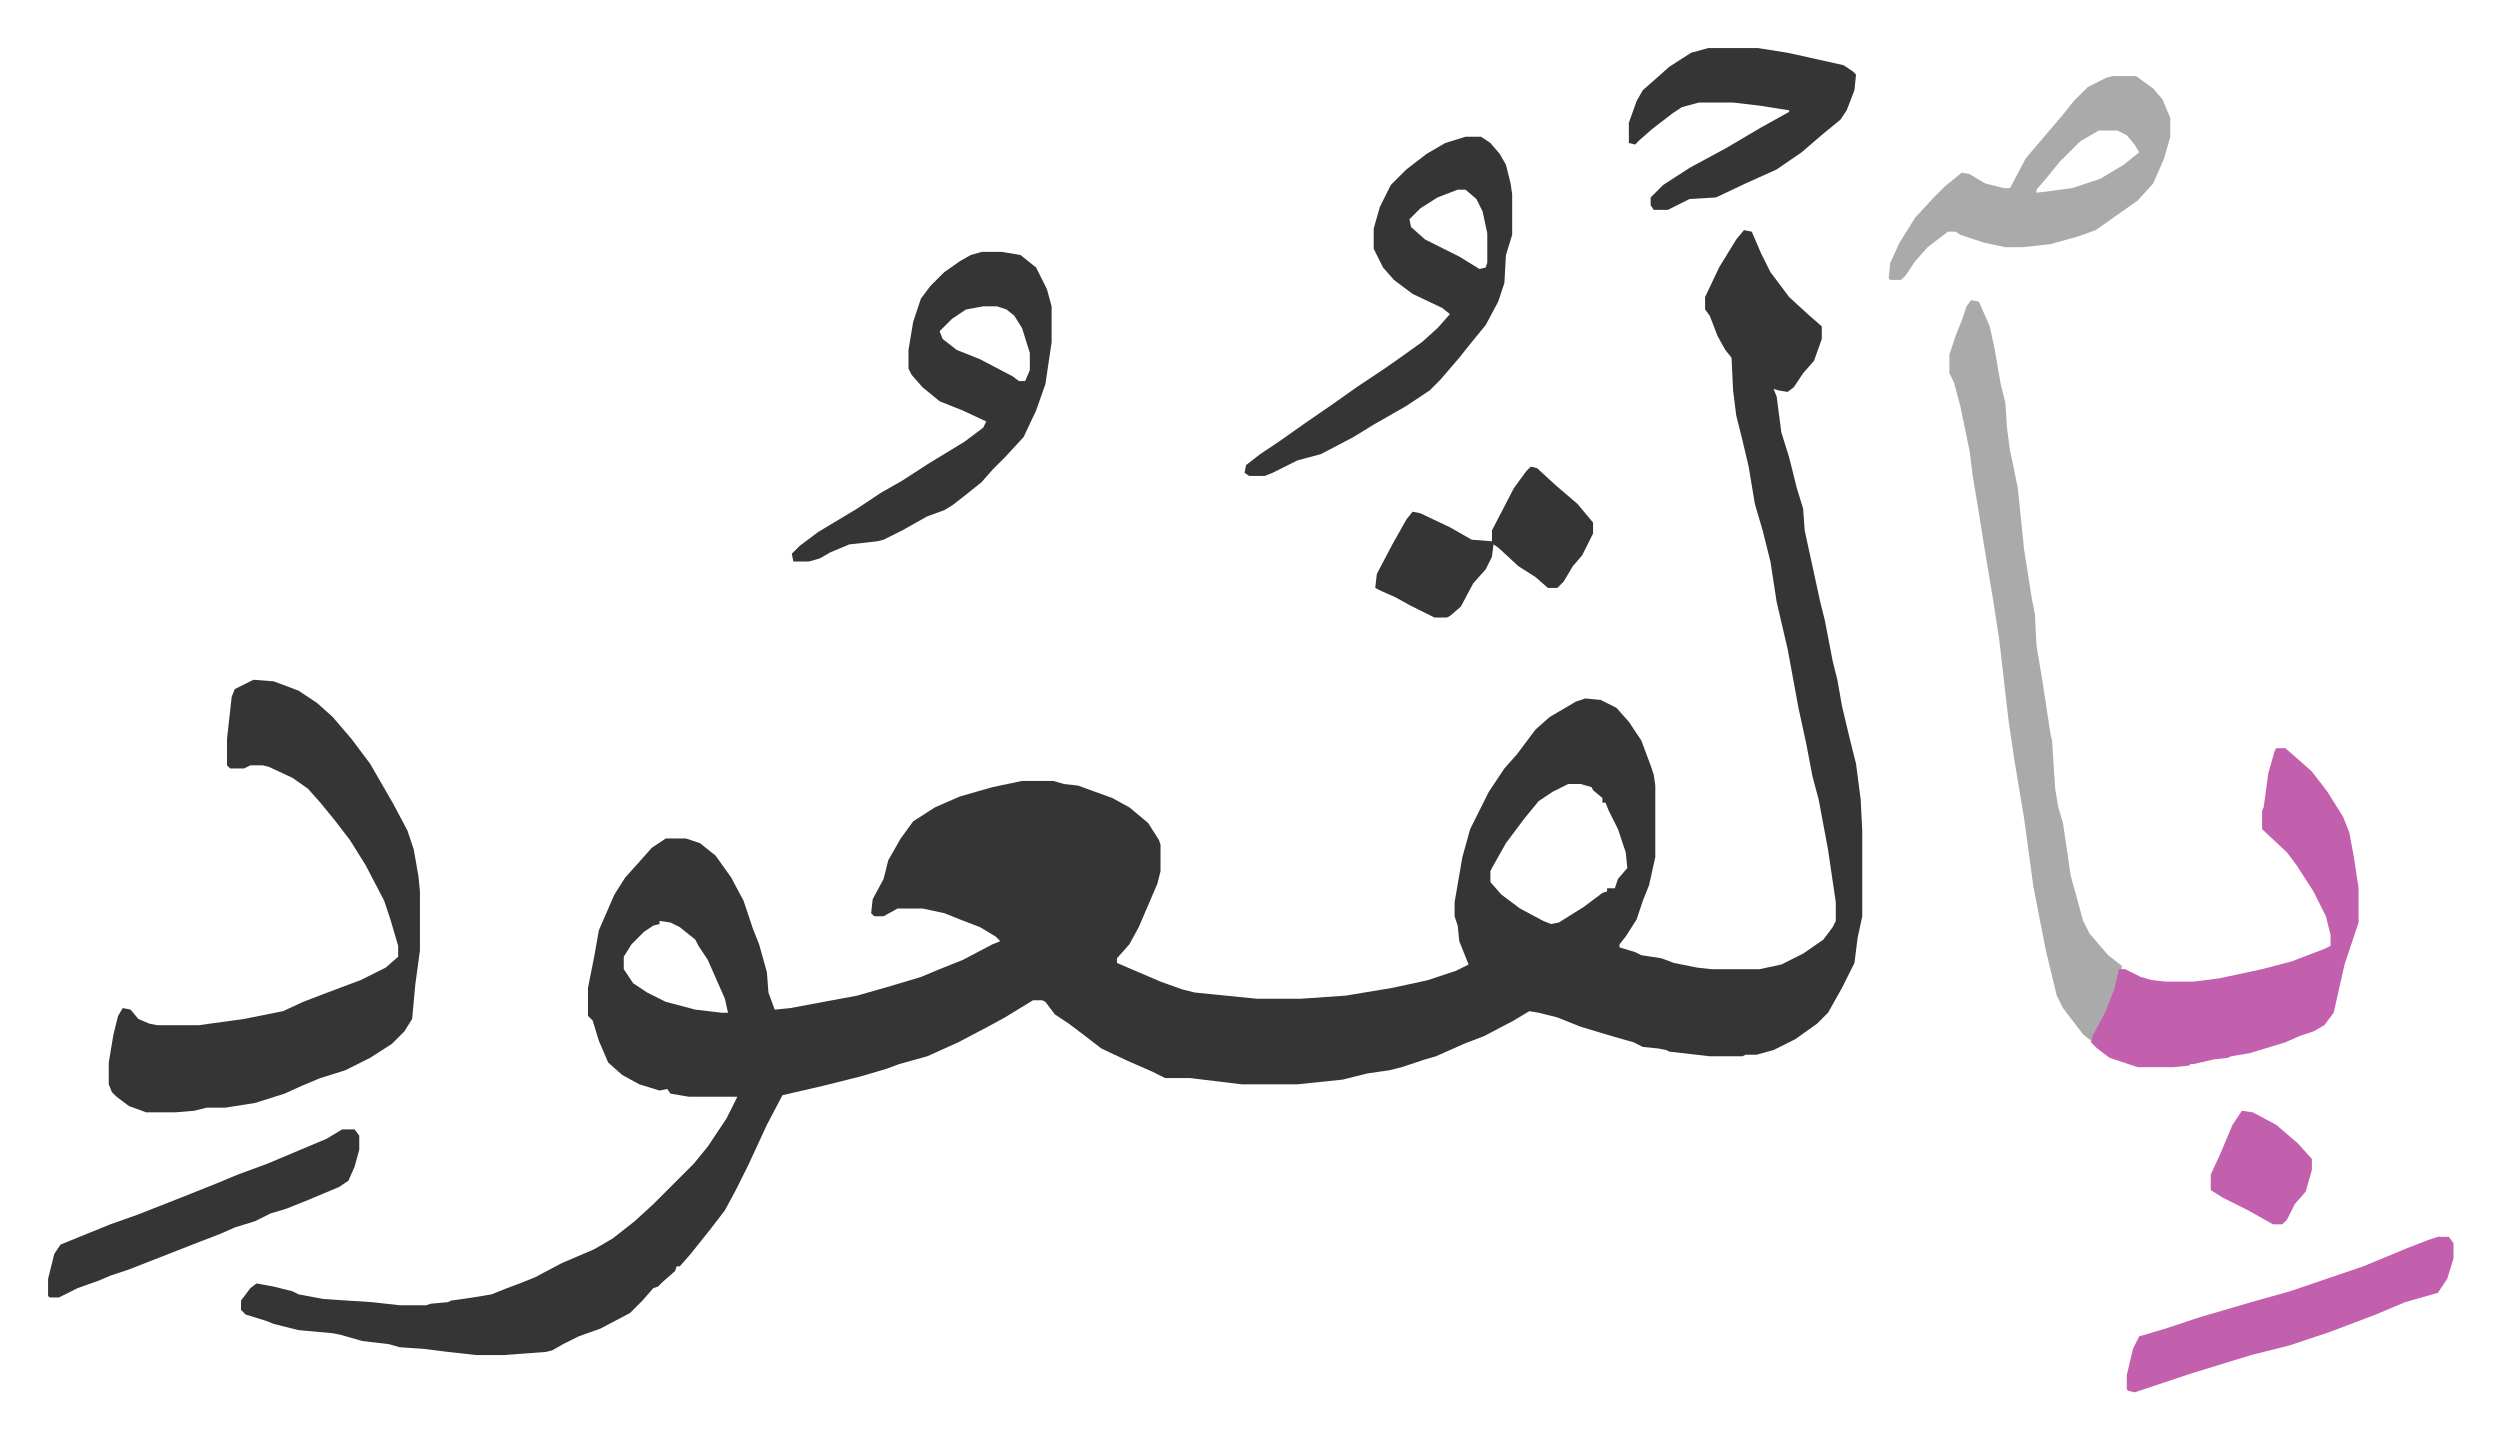 <svg xmlns="http://www.w3.org/2000/svg" viewBox="-30.9 282.1 1606.8 924.8">
    <path fill="#353535" id="rule_normal" d="m1090 430 5 1 6 14 6 12 12 16 12 11 8 7 1 1v8l-5 14-7 8-6 9-4 3-6-1-3-1 2 5 3 23 5 16 5 20 4 13 1 14 10 46 3 12 5 26 3 12 3 17 5 21 4 16 3 23 1 20v55l-3 14-2 16-8 16-9 16-7 7-14 10-14 7-11 3h-7l-2 1h-21l-26-3-2-1-5-1-10-1-6-3-14-4-20-6-15-6-12-3-6-1-10 6-19 10-13 5-18 8-7 2-15 5-8 2-14 2-16 4-29 3h-36l-33-4h-16l-8-4-16-7-17-8-13-10-8-6-9-6-6-8-2-1h-6l-18 11-11 6-19 10-20 9-18 5-8 3-17 5-24 6-26 6-10 19-12 26-8 16-7 13-10 13-12 15-7 8h-2l-1 3-8 7-3 3-3 1-7 8-8 8-19 10-14 5-10 5-7 4-4 1-27 2h-18l-18-2-16-2-15-1-7-2-17-2-14-4-5-1-22-2-16-4-5-2-13-4-3-3v-6l6-8 4-3 11 2 12 3 4 2 16 3 31 2 18 2h17l3-1 11-1 2-1 14-2 12-2 10-4 8-3 10-4 17-9 21-9 12-7 14-11 12-11 5-5 21-21 9-11 12-18 7-14h-31l-12-2-2-3-5 1-13-4-11-6-9-8-6-14-4-13-3-3v-18l4-20 3-17 10-23 7-11 9-10 8-9 9-6h13l9 3 10 8 10 14 8 15 6 18 4 10 5 18 1 13 4 11 10-1 43-8 21-6 20-6 12-5 15-6 19-10 5-2-3-3-10-6-13-5-10-4-14-3h-16l-9 5h-6l-2-2 1-9 7-13 3-12 8-14 8-11 14-9 16-7 21-6 19-4h20l7 2 9 1 22 8 11 6 12 10 7 11 1 3v17l-2 8-12 28-6 11-8 9v3l28 12 14 5 8 2 40 4h28l29-2 30-5 14-3 9-2 18-6 8-4-2-5-4-10-1-10-2-6v-9l5-29 5-18 12-24 10-15 8-9 12-16 9-8 17-10 6-2 10 1 10 5 8 9 8 12 6 16 2 6 1 7v46l-4 18-4 10-4 12-7 11-4 5v2l10 3 4 2 13 2 8 3 15 3 9 1h31l14-3 14-7 13-9 6-8 2-4v-12l-5-34-6-32-4-15-4-21-5-23-7-38-7-30-4-26-5-20-5-17-4-24-4-17-4-16-2-16-1-21-4-5-5-9-5-13-3-4v-8l9-19 11-18zM977 786l-10 5-9 6-9 11-12 16-9 16-1 2v7l7 8 12 9 15 8 5 2 5-1 16-10 12-9 3-1v-2h5l2-6 6-7-1-10-5-15-6-12-2-5h-2v-3l-6-5-1-2-7-2zm-584 88v2l-4 1-6 4-8 8-5 8v8l6 9 9 6 12 6 19 5 17 2h4l-2-9-11-25-6-9-2-4-10-8-6-3zM132 719l13 1 16 6 12 8 10 9 12 14 12 16 15 26 9 17 4 12 3 17 1 10v38l-3 22-2 22-5 8-8 8-14 9-16 8-16 5-12 5-11 5-19 6-19 3h-12l-8 2-12 1H63l-11-4-8-6-3-3-2-5v-14l3-18 3-12 3-5 5 1 5 6 7 3 5 1h27l29-4 25-5 13-6 13-5 24-9 16-8 8-7v-7l-5-17-4-12-12-23-10-16-10-13-9-11-8-9-10-7-15-7-4-1h-8l-4 2h-9l-2-2v-17l3-27 2-5z"/>
    <path fill="#aaa" id="rule_hamzat_wasl" d="m1236 475 5 1 7 16 3 14 4 23 3 12 1 16 2 15 2 9 3 15 4 39 5 32 2 10 1 20 4 24 5 33 1 4 2 31 2 12 3 10 5 34 8 29 4 8 12 14 9 7-5 17-7 17-8 14-5-4-13-17-4-8-7-29-8-41-6-44-6-36-4-27-6-52-4-26-6-36-3-19-4-24-2-16-6-29-4-15-3-6v-12l4-12 4-10 3-9z"/>
    <path fill="#c360ae" id="rule_ikhfa_shafawi_with_meem" d="M1432 763h6l8 7 9 8 10 13 10 16 4 10 3 16 3 20v22l-9 27-7 31-6 8-7 4-9 3-9 4-23 7-12 2-2 1-9 1-13 3h-2l-1 1-10 1h-23l-18-6-8-6-4-4 1-4 8-15 6-15 3-13h4l10 5 7 2 9 1h18l16-2 28-6 19-5 21-8 4-2v-7l-3-12-8-16-11-17-6-8-16-15v-12l1-2 3-22 4-14z"/>
    <path fill="#353535" id="rule_normal" d="M600 444h13l12 2 10 8 7 14 3 11v23l-4 27-6 17-8 17-12 13-8 8-7 8-10 8-9 7-5 3-11 4-16 9-12 6-4 1-18 2-12 5-7 4-7 2h-10l-1-5 5-5 12-9 25-15 15-10 14-8 17-11 23-14 12-9 2-4-15-7-15-6-11-9-7-8-2-4v-12l3-18 5-15 6-8 9-9 10-7 7-4zm1 35-11 2-9 6-8 8 2 5 9 7 15 6 21 11 4 3h4l3-7v-11l-5-16-5-8-5-4-6-2zm310-109h10l6 4 6 7 4 7 3 12 1 7v26l-4 13-1 18-4 12-8 15-9 11-8 10-12 14-7 7-15 10-21 12-13 8-21 11-15 4-16 8-5 2h-10l-3-2 1-5 9-7 12-8 17-12 16-11 17-12 18-12 10-7 14-10 10-9 8-9-5-4-19-9-12-9-7-8-6-12v-13l4-14 7-14 10-10 13-10 12-7zm-5 34-13 5-11 7-7 7 1 5 9 8 22 11 13 8 4-1 1-3v-19l-3-14-4-8-7-6z"/>
    <path fill="#aaa" id="rule_hamzat_wasl" d="M1327 331h15l11 8 6 7 5 12v12l-4 14-7 16-10 11-17 12-10 7-11 4-18 5-18 2h-11l-14-3-15-5-3-2h-5l-13 10-8 9-6 9-3 3h-7l-1-1 1-10 6-13 10-16 12-13 7-7 11-9 5 1 10 6 12 3h4l10-19 11-13 12-14 8-10 9-9 12-6zm-9 35-12 7-13 13-9 11-6 7v2l23-3 18-6 15-9 10-8-3-5-5-6-6-3z"/>
    <path fill="#353535" id="rule_normal" d="M1067 313h32l19 3 36 8 6 4 2 2-1 10-5 13-4 6-11 9-14 12-16 11-20 9-19 9-17 1-14 7h-9l-2-3v-5l8-8 17-11 24-13 22-13 18-10v-1l-19-3-17-2h-22l-11 3-6 4-13 10-8 7-3 3-4-1v-13l5-14 4-7 8-7 9-8 14-9z"/>
    <path fill="#c360ae" id="rule_ikhfa_shafawi_with_meem" d="M1536 1077h7l3 4v10l-4 13-6 9-21 6-19 8-29 11-27 9-24 6-39 12-36 12-4-1-1-1v-9l4-17 4-8 17-5 21-7 17-5 17-5 25-7 47-16 29-12 13-5z"/>
    <path fill="#353535" id="rule_normal" d="M189 1008h8l3 4v9l-3 11-4 9-6 4-19 8-15 6-10 3-10 5-13 4-9 4-13 5-46 18-12 4-7 3-14 5-12 6H1l-1-1v-11l4-16 4-6 32-13 17-6 28-11 25-10 12-5 19-7 19-8 19-8zm764-426 4 1 12 11 14 12 10 12v7l-7 14-6 7-6 10-4 4h-6l-8-7-11-7-13-12-3-2-1 8-4 8-8 9-8 15-7 6-2 1h-8l-16-8-9-5-9-4-4-2 1-9 10-19 9-16 4-5 5 1 19 9 14 8 13 1v-7l14-27 8-11z"/>
    <path fill="#c360ae" id="rule_ikhfa_shafawi_with_meem" d="m1410 996 7 1 15 8 14 12 9 10v7l-4 14-7 8-5 10-3 3h-6l-16-9-16-8-8-5v-10l6-13 8-19z"/>
</svg>
